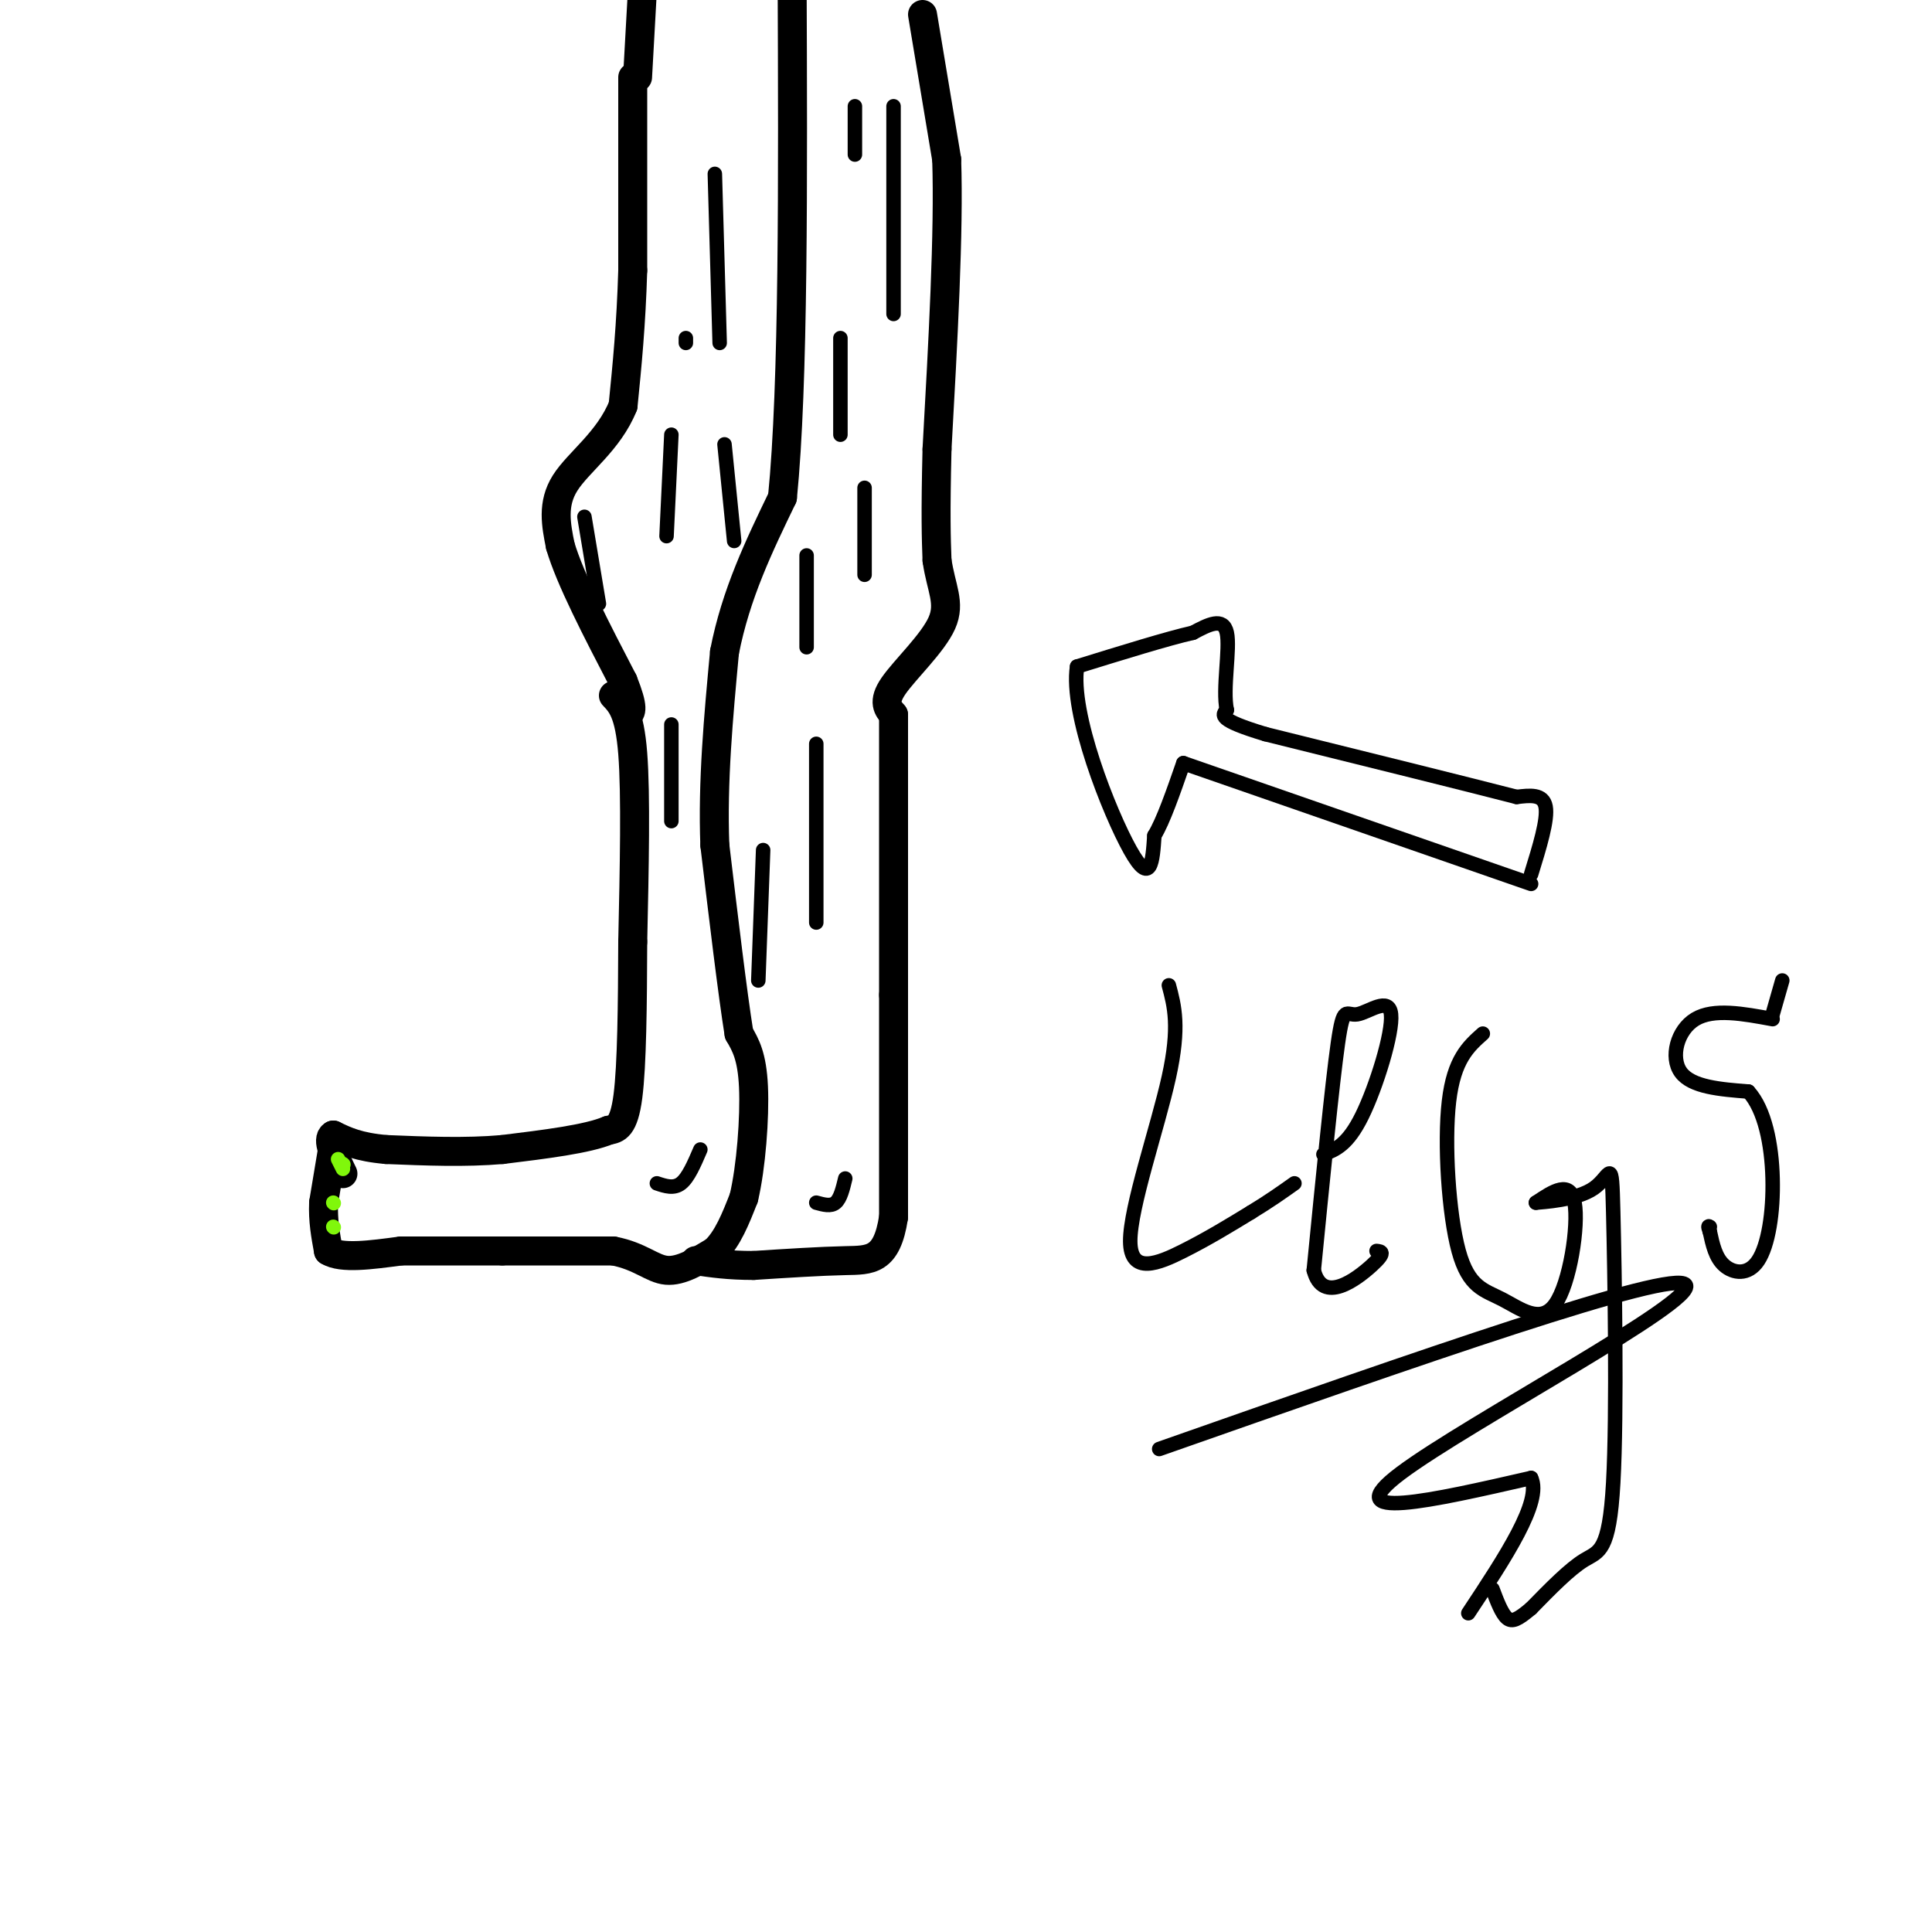<svg viewBox='0 0 400 400' version='1.1' xmlns='http://www.w3.org/2000/svg' xmlns:xlink='http://www.w3.org/1999/xlink'><g fill='none' stroke='#000000' stroke-width='6' stroke-linecap='round' stroke-linejoin='round'><path d='M132,16c0.000,0.000 1.000,-18.000 1,-18'/><path d='M131,16c0.000,0.000 0.000,40.000 0,40'/><path d='M131,56c-0.333,11.333 -1.167,19.667 -2,28'/><path d='M129,84c-2.933,7.333 -9.267,11.667 -12,16c-2.733,4.333 -1.867,8.667 -1,13'/><path d='M116,113c2.000,6.833 7.500,17.417 13,28'/><path d='M129,141c2.333,5.833 1.667,6.417 1,7'/><path d='M127,144c1.667,1.750 3.333,3.500 4,12c0.667,8.500 0.333,23.750 0,39'/><path d='M131,195c-0.044,12.867 -0.156,25.533 -1,32c-0.844,6.467 -2.422,6.733 -4,7'/><path d='M126,234c-4.333,1.833 -13.167,2.917 -22,4'/><path d='M104,238c-7.667,0.667 -15.833,0.333 -24,0'/><path d='M80,238c-5.833,-0.500 -8.417,-1.750 -11,-3'/><path d='M69,235c-1.500,0.833 0.250,4.417 2,8'/><path d='M69,237c0.000,0.000 -2.000,12.000 -2,12'/><path d='M67,249c-0.167,3.667 0.417,6.833 1,10'/><path d='M68,259c2.667,1.667 8.833,0.833 15,0'/><path d='M83,259c6.000,0.000 13.500,0.000 21,0'/><path d='M104,259c7.333,0.000 15.167,0.000 23,0'/><path d='M127,259c5.578,1.067 8.022,3.733 11,4c2.978,0.267 6.489,-1.867 10,-4'/><path d='M148,259c2.667,-2.500 4.333,-6.750 6,-11'/><path d='M154,248c1.511,-6.333 2.289,-16.667 2,-23c-0.289,-6.333 -1.644,-8.667 -3,-11'/><path d='M153,214c-1.333,-8.333 -3.167,-23.667 -5,-39'/><path d='M148,175c-0.500,-13.167 0.750,-26.583 2,-40'/><path d='M150,135c2.333,-12.000 7.167,-22.000 12,-32'/><path d='M162,103c2.333,-23.333 2.167,-65.667 2,-108'/><path d='M191,3c0.000,0.000 5.000,30.000 5,30'/><path d='M196,33c0.500,15.000 -0.750,37.500 -2,60'/><path d='M194,93c-0.333,13.833 -0.167,18.417 0,23'/><path d='M194,116c0.821,5.798 2.875,8.792 1,13c-1.875,4.208 -7.679,9.631 -10,13c-2.321,3.369 -1.161,4.685 0,6'/><path d='M185,148c0.000,10.667 0.000,34.333 0,58'/><path d='M185,206c0.000,17.333 0.000,31.667 0,46'/><path d='M185,252c-1.378,9.111 -4.822,8.889 -10,9c-5.178,0.111 -12.089,0.556 -19,1'/><path d='M156,262c-5.167,0.000 -8.583,-0.500 -12,-1'/></g>
<g fill='none' stroke='#000000' stroke-width='3' stroke-linecap='round' stroke-linejoin='round'><path d='M148,36c0.000,0.000 1.000,35.000 1,35'/><path d='M142,70c0.000,0.000 0.000,1.000 0,1'/><path d='M139,90c0.000,0.000 -1.000,21.000 -1,21'/><path d='M150,92c0.000,0.000 2.000,20.000 2,20'/><path d='M121,107c0.000,0.000 3.000,18.000 3,18'/><path d='M139,150c0.000,0.000 0.000,20.000 0,20'/><path d='M157,203c0.000,0.000 1.000,-27.000 1,-27'/><path d='M169,191c0.000,0.000 0.000,-37.000 0,-37'/><path d='M145,238c-1.250,2.917 -2.500,5.833 -4,7c-1.500,1.167 -3.250,0.583 -5,0'/><path d='M179,119c0.000,0.000 0.000,-18.000 0,-18'/><path d='M185,65c0.000,0.000 0.000,-43.000 0,-43'/><path d='M177,32c0.000,0.000 0.000,-10.000 0,-10'/><path d='M167,134c0.000,0.000 0.000,-19.000 0,-19'/><path d='M174,90c0.000,0.000 0.000,-20.000 0,-20'/><path d='M242,204c1.149,4.292 2.298,8.583 0,19c-2.298,10.417 -8.042,26.958 -8,34c0.042,7.042 5.869,4.583 11,2c5.131,-2.583 9.565,-5.292 14,-8'/><path d='M259,251c3.833,-2.333 6.417,-4.167 9,-6'/><path d='M274,239c2.514,-0.976 5.027,-1.952 8,-8c2.973,-6.048 6.405,-17.167 6,-21c-0.405,-3.833 -4.648,-0.378 -7,0c-2.352,0.378 -2.815,-2.321 -4,6c-1.185,8.321 -3.093,27.660 -5,47'/><path d='M272,263c1.844,7.222 8.956,1.778 12,-1c3.044,-2.778 2.022,-2.889 1,-3'/><path d='M307,214c-2.989,2.657 -5.979,5.314 -7,14c-1.021,8.686 -0.075,23.402 2,31c2.075,7.598 5.278,8.078 9,10c3.722,1.922 7.964,5.287 11,1c3.036,-4.287 4.868,-16.225 4,-21c-0.868,-4.775 -4.434,-2.388 -8,0'/><path d='M318,249c1.254,-0.133 8.388,-0.467 12,-3c3.612,-2.533 3.700,-7.267 4,5c0.300,12.267 0.812,41.533 0,56c-0.812,14.467 -2.946,14.133 -6,16c-3.054,1.867 -7.027,5.933 -11,10'/><path d='M317,333c-2.689,2.267 -3.911,2.933 -5,2c-1.089,-0.933 -2.044,-3.467 -3,-6'/><path d='M367,211c-6.111,-1.133 -12.222,-2.267 -16,0c-3.778,2.267 -5.222,7.933 -3,11c2.222,3.067 8.111,3.533 14,4'/><path d='M362,226c3.378,3.703 4.823,10.962 5,18c0.177,7.038 -0.914,13.856 -3,17c-2.086,3.144 -5.167,2.612 -7,1c-1.833,-1.612 -2.416,-4.306 -3,-7'/><path d='M354,255c-0.500,-1.333 -0.250,-1.167 0,-1'/><path d='M369,203c0.000,0.000 -2.000,7.000 -2,7'/><path d='M240,300c53.178,-18.667 106.356,-37.333 109,-34c2.644,3.333 -45.244,28.667 -59,39c-13.756,10.333 6.622,5.667 27,1'/><path d='M317,306c2.333,4.833 -5.333,16.417 -13,28'/><path d='M317,183c0.000,0.000 -72.000,-25.000 -72,-25'/><path d='M317,181c1.750,-5.667 3.500,-11.333 3,-14c-0.500,-2.667 -3.250,-2.333 -6,-2'/><path d='M314,165c-9.667,-2.500 -30.833,-7.750 -52,-13'/><path d='M262,152c-10.000,-3.000 -9.000,-4.000 -8,-5'/><path d='M254,147c-0.933,-4.333 0.733,-12.667 0,-16c-0.733,-3.333 -3.867,-1.667 -7,0'/><path d='M247,131c-5.167,1.167 -14.583,4.083 -24,7'/><path d='M223,138c-1.511,9.667 6.711,30.333 11,38c4.289,7.667 4.644,2.333 5,-3'/><path d='M239,173c1.833,-3.000 3.917,-9.000 6,-15'/></g>
<g fill='none' stroke='#80F70B' stroke-width='3' stroke-linecap='round' stroke-linejoin='round'><path d='M71,241c0.000,0.000 0.100,0.100 0.1,0.1'/><path d='M71,242c0.000,0.000 -1.000,-2.000 -1,-2'/><path d='M69,249c0.000,0.000 0.100,0.100 0.1,0.1'/><path d='M69,254c0.000,0.000 0.100,0.100 0.1,0.1'/></g>
<g fill='none' stroke='#000000' stroke-width='3' stroke-linecap='round' stroke-linejoin='round'><path d='M175,244c-0.500,2.083 -1.000,4.167 -2,5c-1.000,0.833 -2.500,0.417 -4,0'/></g>
</svg>